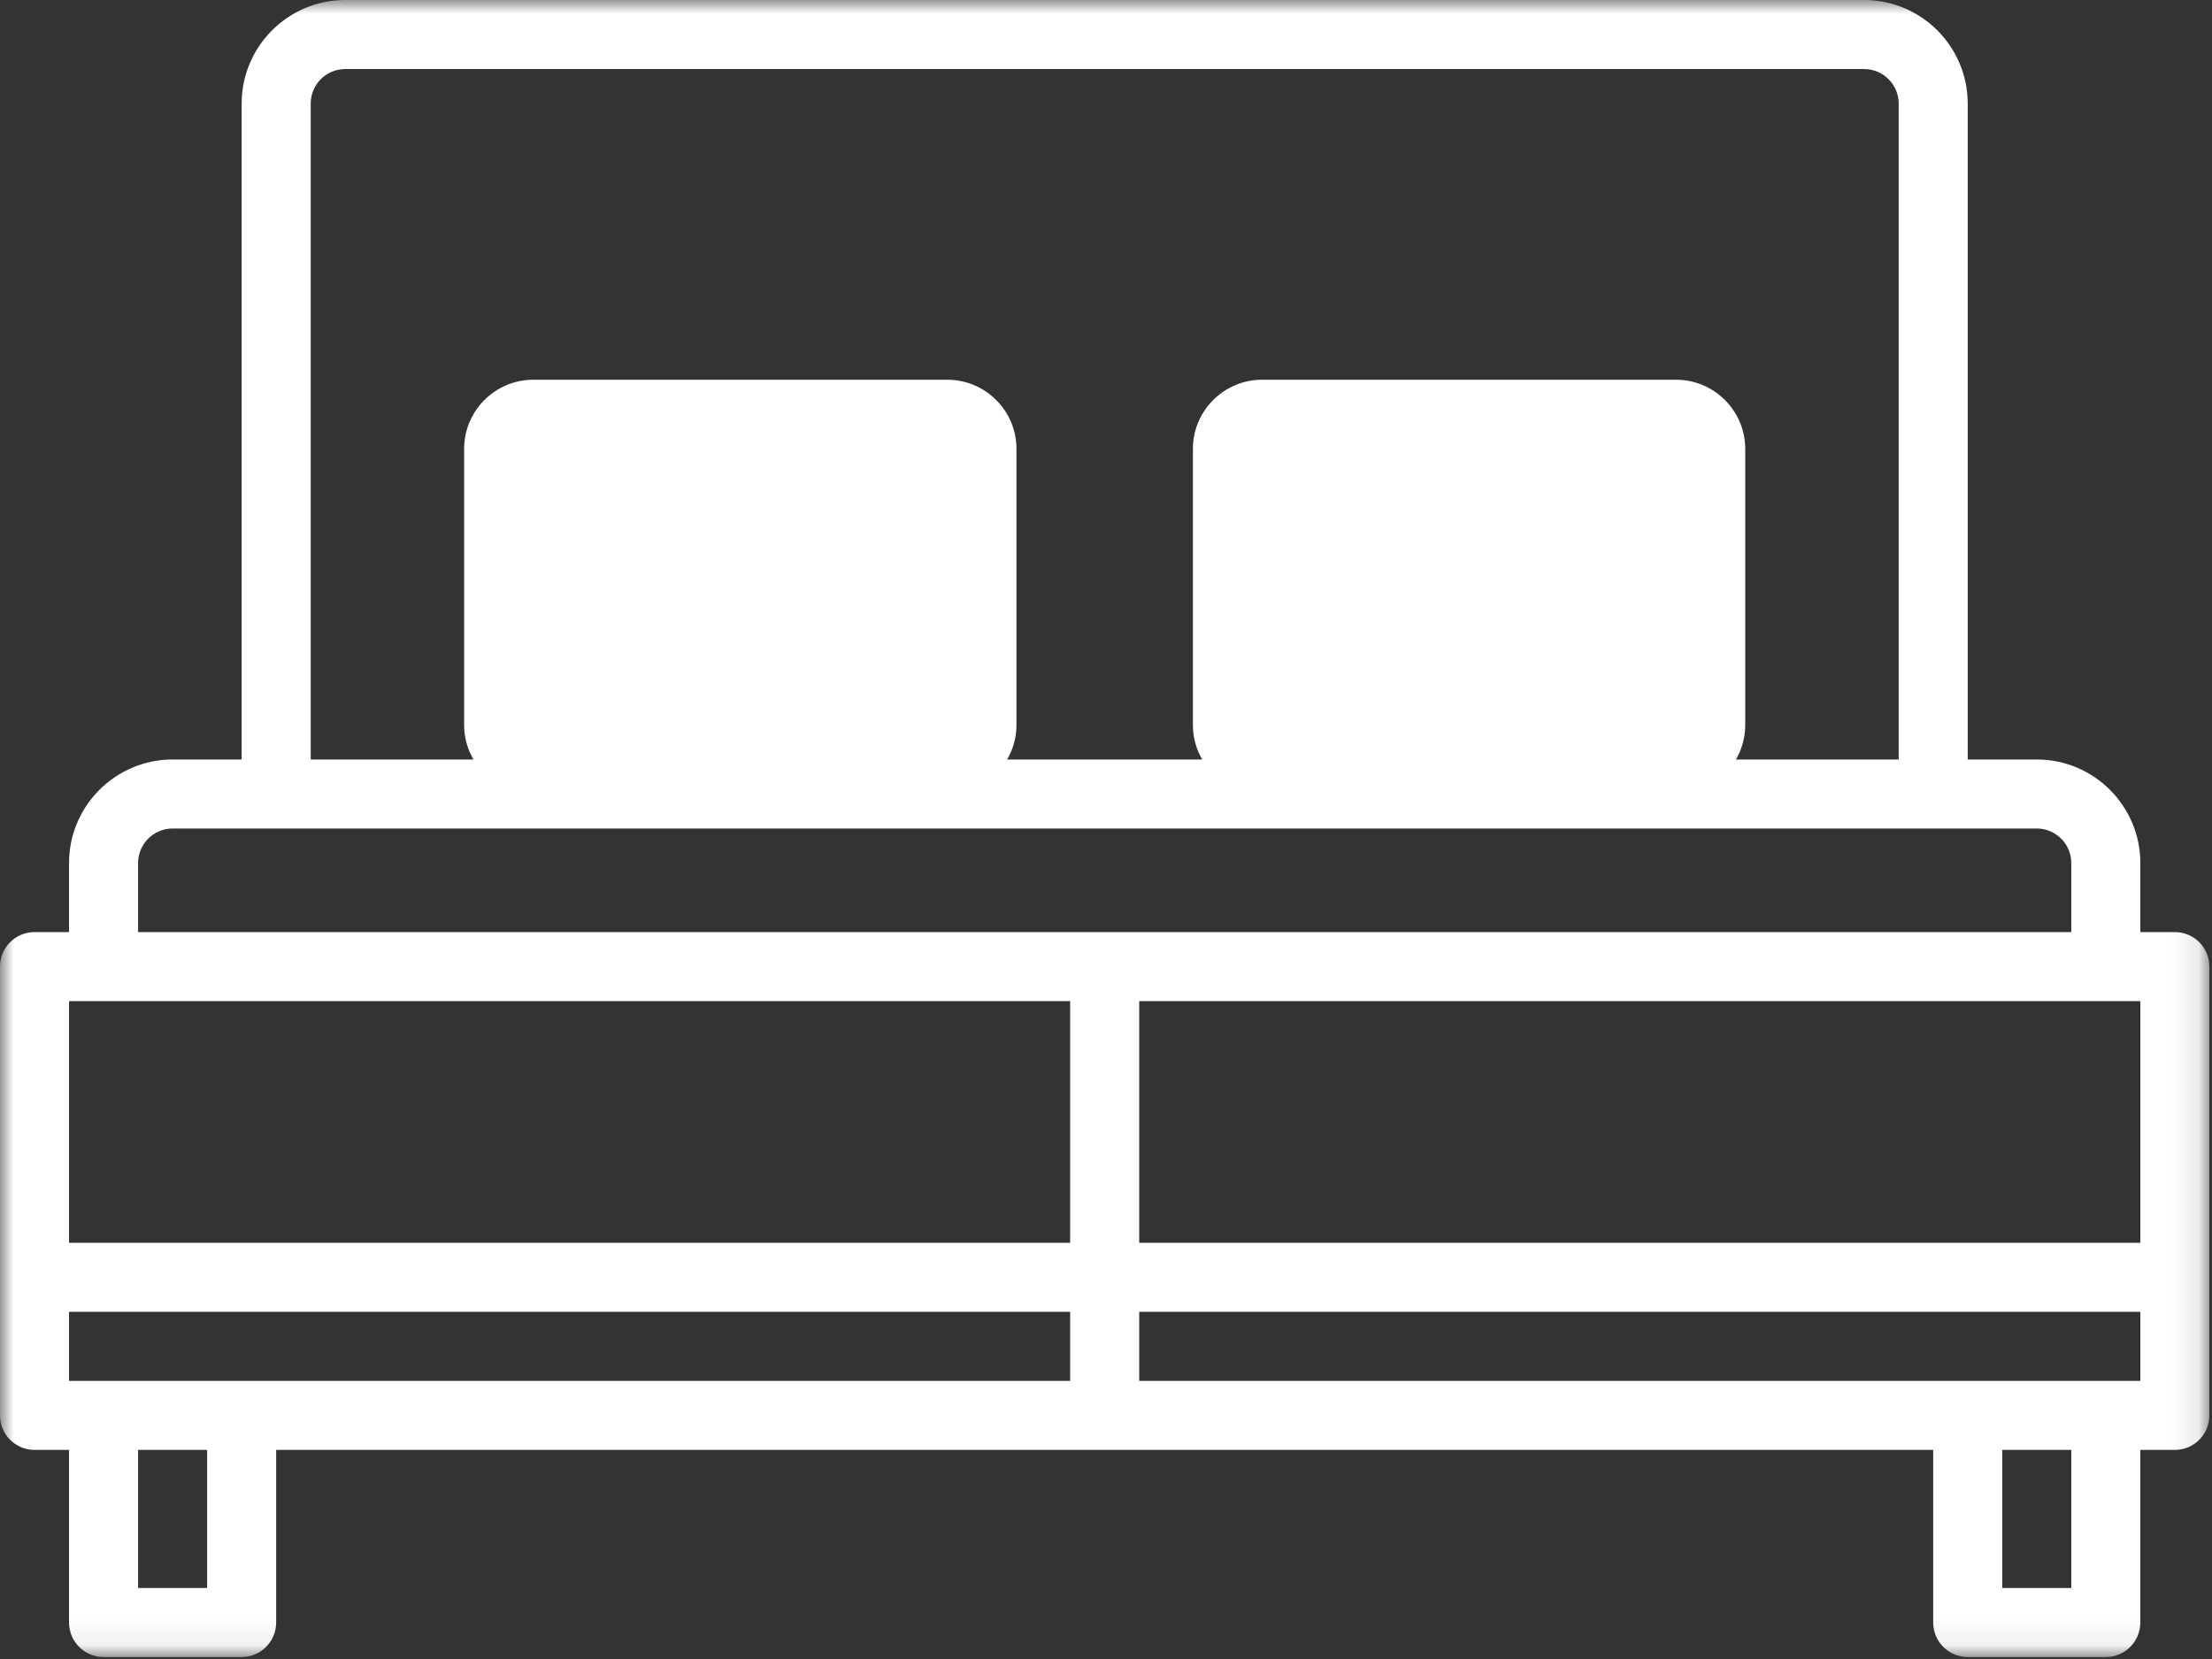<?xml version="1.0" encoding="UTF-8"?>
<svg width="80px" height="60px" viewBox="0 0 80 60" version="1.1" xmlns="http://www.w3.org/2000/svg" xmlns:xlink="http://www.w3.org/1999/xlink">
    <rect x="0" y="0" width="80" height="60" fill="#333333" stroke="none"/>
    <!-- Generator: Sketch 58 (84663) - https://sketch.com -->
    <title>2 bed</title>
    <desc>Created with Sketch.</desc>
    <defs>
        <polygon id="path-1" points="0 59.929 79.905 59.929 79.905 0 0 0"></polygon>
    </defs>
    <g id="Page-1" stroke="none" stroke-width="1" fill="none" fill-rule="evenodd">
        <g id="Kalkman" transform="translate(-710, -5143)">
            <g id="Group-13" transform="translate(605, 5119)">
                <g id="2-bed" transform="translate(105, 24)">
                    <path d="M63.119,26.219 C63.119,27.593 61.995,28.716 60.622,28.716 L45.64,28.716 C44.267,28.716 43.143,27.593 43.143,26.219 L43.143,16.231 C43.143,14.857 44.267,13.734 45.64,13.734 L60.622,13.734 C61.995,13.734 63.119,14.857 63.119,16.231 L63.119,26.219 Z" id="Fill-1" fill="#FFFFFF"></path>
                    <path d="M36.762,26.219 C36.762,27.593 35.638,28.716 34.265,28.716 L19.283,28.716 C17.91,28.716 16.786,27.593 16.786,26.219 L16.786,16.231 C16.786,14.857 17.91,13.734 19.283,13.734 L34.265,13.734 C35.638,13.734 36.762,14.857 36.762,16.231 L36.762,26.219 Z" id="Fill-3" fill="#FFFFFF"></path>
                    <mask id="mask-2" fill="white">
                        <use xlink:href="#path-1"></use>
                    </mask>
                    <g id="Clip-6"></g>
                    <path d="M41.201,49.941 L77.408,49.941 L77.408,47.444 L41.201,47.444 L41.201,49.941 Z M72.414,57.432 L74.911,57.432 L74.911,52.438 L72.414,52.438 L72.414,57.432 Z M4.994,57.432 L7.491,57.432 L7.491,52.438 L4.994,52.438 L4.994,57.432 Z M2.497,49.941 L38.704,49.941 L38.704,47.444 L2.497,47.444 L2.497,49.941 Z M2.497,44.947 L38.704,44.947 L38.704,36.207 L2.497,36.207 L2.497,44.947 Z M4.994,31.213 C4.994,30.525 5.554,29.964 6.243,29.964 L73.663,29.964 C74.351,29.964 74.911,30.525 74.911,31.213 L74.911,33.71 L4.994,33.71 L4.994,31.213 Z M11.237,3.746 C11.237,3.057 11.797,2.497 12.485,2.497 L67.42,2.497 C68.108,2.497 68.669,3.057 68.669,3.746 L68.669,27.468 L11.237,27.468 L11.237,3.746 Z M41.201,44.947 L77.408,44.947 L77.408,36.207 L41.201,36.207 L41.201,44.947 Z M78.657,33.71 L77.408,33.71 L77.408,31.213 C77.408,29.148 75.728,27.468 73.663,27.468 L71.165,27.468 L71.165,3.746 C71.165,1.68 69.485,0 67.42,0 L12.485,0 C10.42,0 8.74,1.68 8.74,3.746 L8.74,27.468 L6.243,27.468 C4.177,27.468 2.497,29.148 2.497,31.213 L2.497,33.71 L1.249,33.71 C0.559,33.71 0,34.269 0,34.959 L0,51.189 C0,51.879 0.559,52.438 1.249,52.438 L2.497,52.438 L2.497,58.68 C2.497,59.37 3.056,59.929 3.745,59.929 L8.74,59.929 C9.429,59.929 9.988,59.37 9.988,58.68 L9.988,52.438 L69.917,52.438 L69.917,58.68 C69.917,59.37 70.476,59.929 71.166,59.929 L76.16,59.929 C76.849,59.929 77.408,59.37 77.408,58.68 L77.408,52.438 L78.657,52.438 C79.346,52.438 79.905,51.879 79.905,51.189 L79.905,34.959 C79.905,34.269 79.346,33.71 78.657,33.71 L78.657,33.71 Z" id="Fill-5" fill="#FFFFFF" mask="url(#mask-2)"></path>
                </g>
            </g>
        </g>
    </g>
</svg>